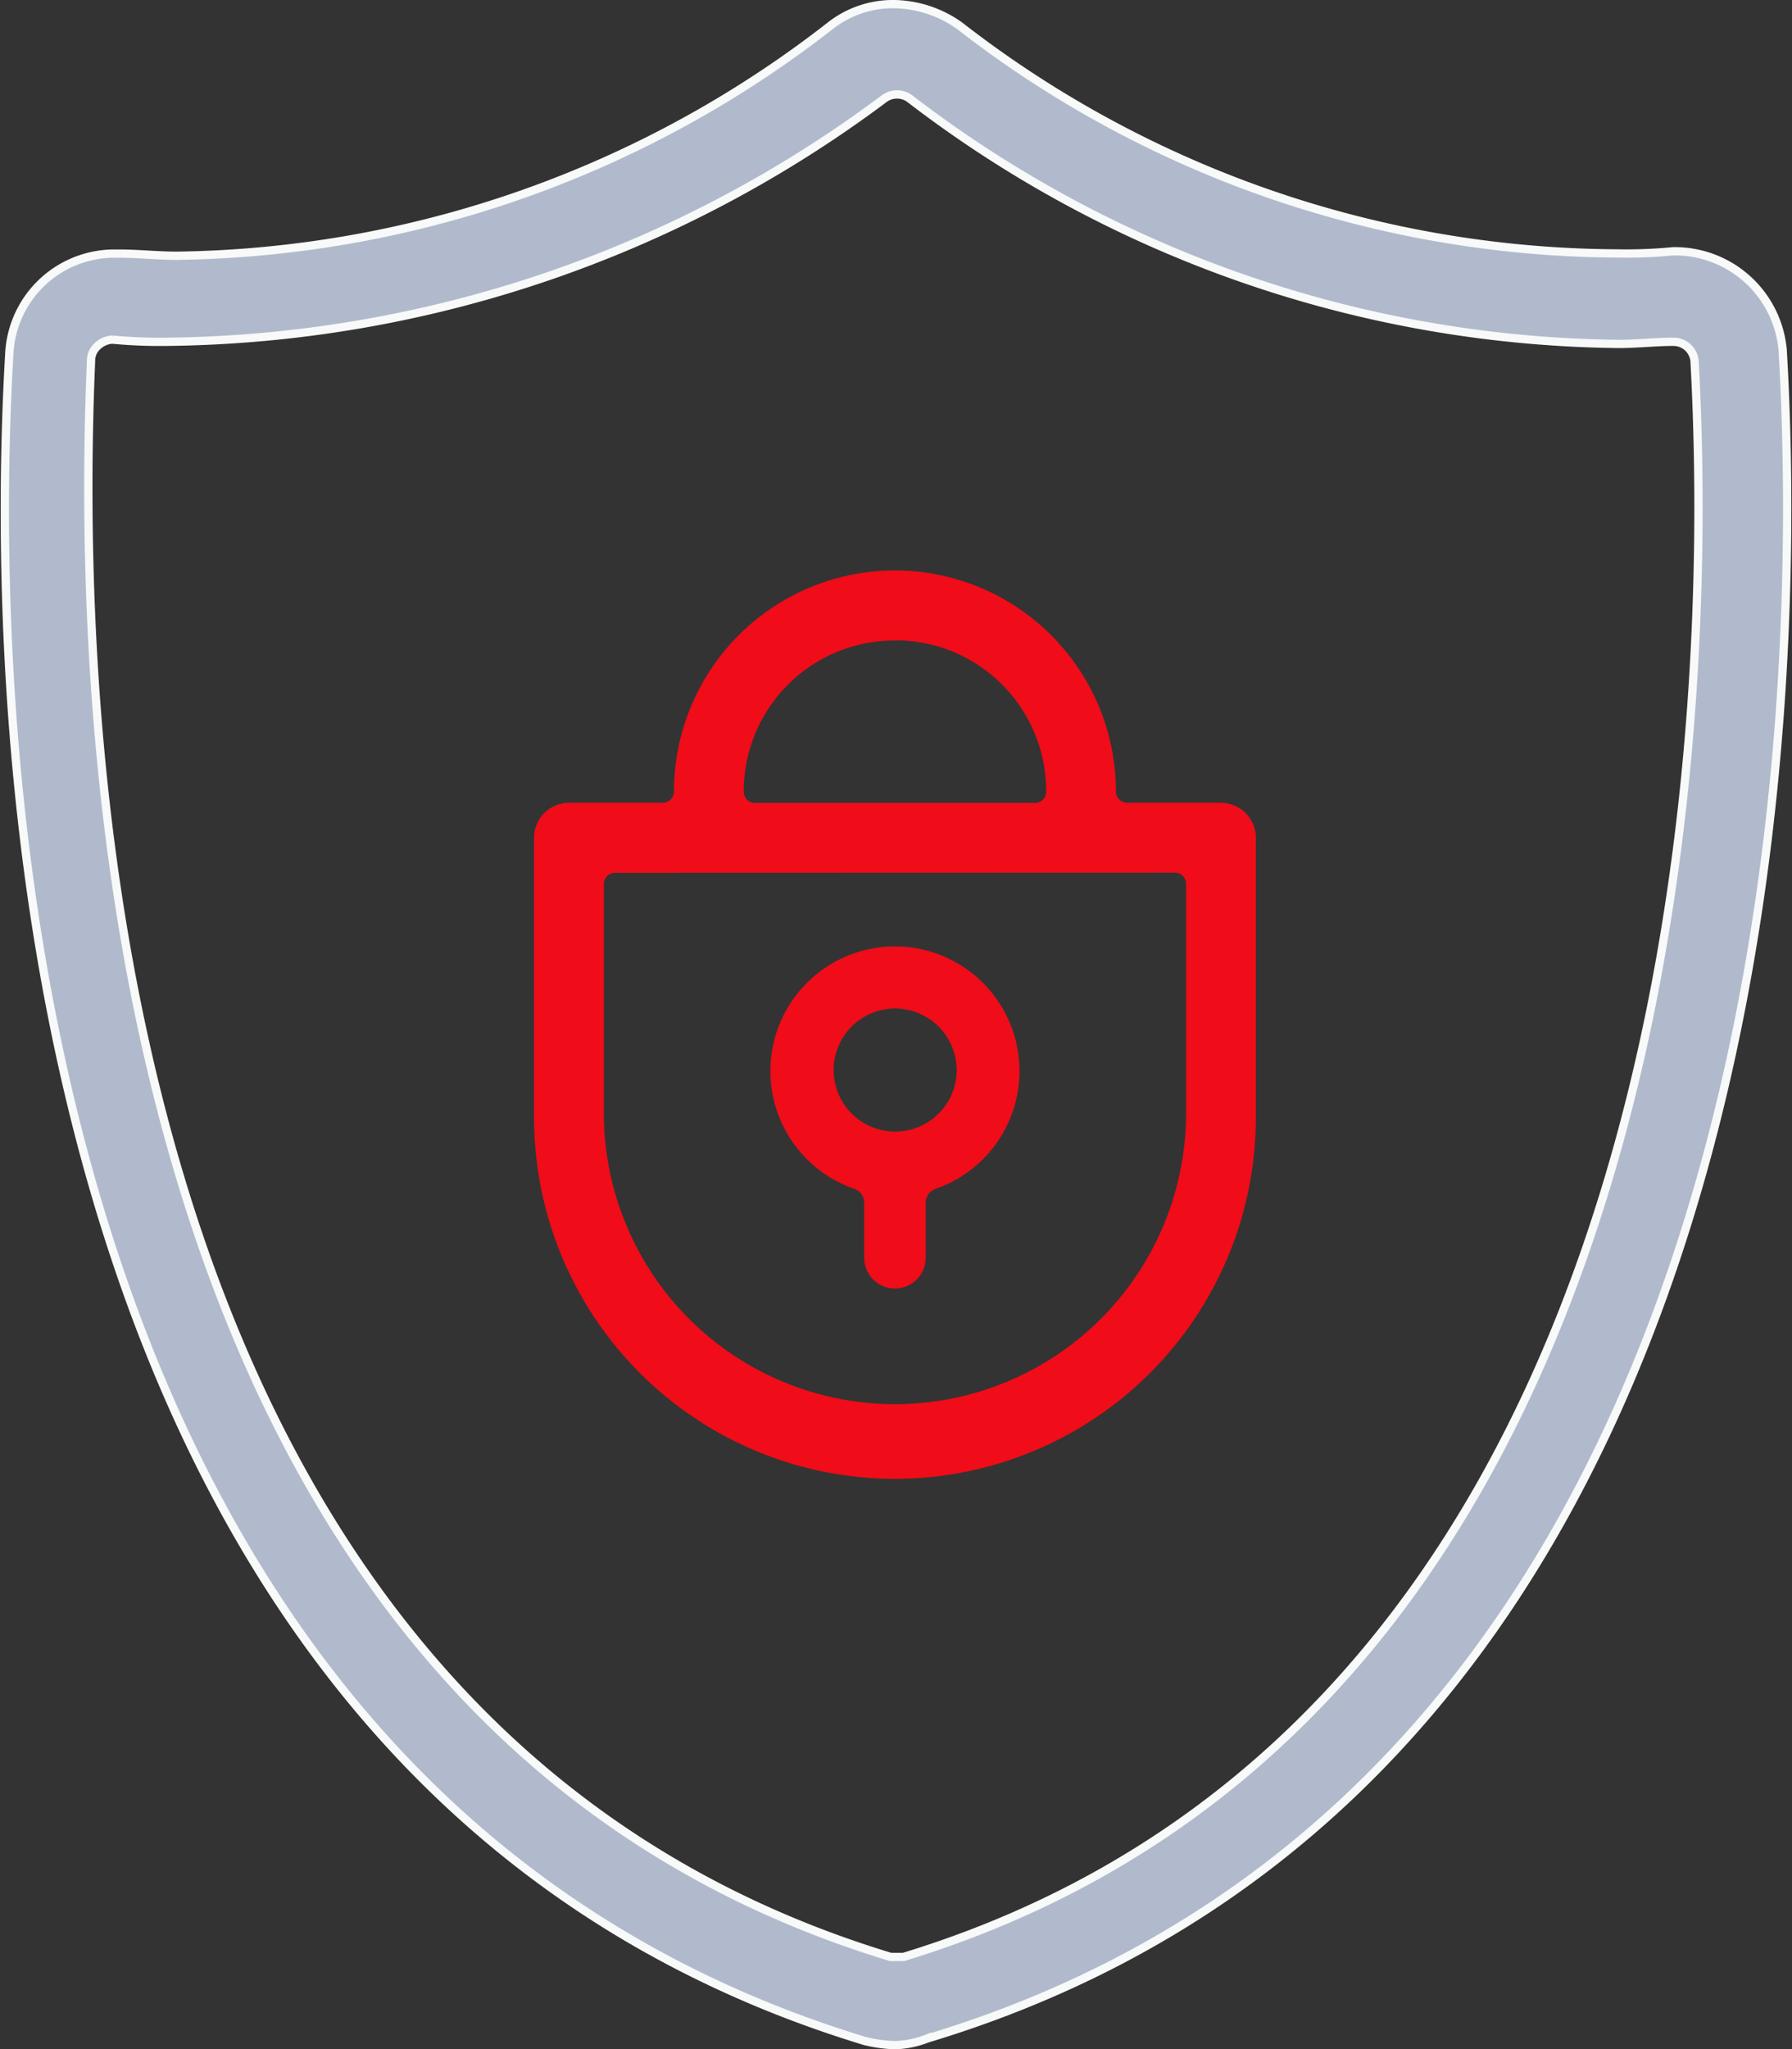 <svg xmlns="http://www.w3.org/2000/svg" width="43.289" height="49.478" viewBox="0 0 43.289 49.478">
  <rect x="0" y="0" width="43.289" height="49.478" fill="#333333" stroke="none"/>
  <g id="icon--security-shield-lock" transform="translate(-8.474 -2.5)">
    <g id="Group_106912" data-name="Group 106912" transform="translate(8.591 2.6)">
      <g id="Group_106905" data-name="Group 106905">
        <g id="Group_106904" data-name="Group 106904">
          <g id="Group_106903" data-name="Group 106903">
            <path id="Path_81517" data-name="Path 81517" d="M30.093,51.878a3.506,3.506,0,0,1-.727-.1C8.336,45.387,8.232,18.957,8.7,11.012a2.543,2.543,0,0,1,2.492-2.389h.156c.467,0,.935.052,1.4.052A26.236,26.236,0,0,0,28.535,3.119,2.45,2.45,0,0,1,30.093,2.6a2.8,2.8,0,0,1,1.558.519,26.09,26.09,0,0,0,15.889,5.5,11.736,11.736,0,0,0,1.35-.052h0a2.615,2.615,0,0,1,2.648,2.389c.467,7.945.363,34.427-20.666,40.762A2.3,2.3,0,0,1,30.093,51.878ZM11.192,10.7a.561.561,0,0,0-.363.156.471.471,0,0,0-.156.363c-.415,9.71.623,32.869,19.316,38.529H30.3c19.42-5.92,19.524-31,19.109-38.529a.512.512,0,0,0-.519-.467h0c-.415,0-.883.052-1.3.052a28.618,28.618,0,0,1-17.136-5.92.519.519,0,0,0-.623,0,29.461,29.461,0,0,1-17.291,5.868,12.194,12.194,0,0,1-1.35-.052Z" transform="translate(-8.591 -2.6)" fill="#b1bacc" stroke="#f8f9f9" stroke-width="0.2"/>
          </g>
        </g>
      </g>
      <g id="Group_106908" data-name="Group 106908" transform="translate(18.493 22.763)">
        <g id="Group_106907" data-name="Group 106907" transform="translate(0 0)">
          <g id="Group_106906" data-name="Group 106906">
            <path id="Path_81518" data-name="Path 81518" d="M44.909,53.247a.745.745,0,0,1-.743-.743V51.167a.357.357,0,0,0-.26-.334,3.009,3.009,0,1,1,2.006,0,.357.357,0,0,0-.26.334V52.5A.745.745,0,0,1,44.909,53.247Zm0-6.761A1.486,1.486,0,1,0,46.4,47.972,1.49,1.49,0,0,0,44.909,46.486Z" transform="translate(-41.9 -45)" fill="#f00c18"/>
          </g>
        </g>
      </g>
      <g id="Group_106911" data-name="Group 106911" transform="translate(12.884 13.773)">
        <g id="Group_106910" data-name="Group 106910" transform="translate(0 0)">
          <g id="Group_106909" data-name="Group 106909">
            <path id="Path_81519" data-name="Path 81519" d="M35.419,42.532A8.625,8.625,0,0,1,26.8,33.913V27.152a.745.745,0,0,1,.743-.743h2.266a.372.372,0,0,0,.371-.371,5.238,5.238,0,0,1,10.476,0,.372.372,0,0,0,.371.371h2.266a.745.745,0,0,1,.743.743v6.761A8.625,8.625,0,0,1,35.419,42.532ZM28.657,27.9a.372.372,0,0,0-.371.371v5.609a7.133,7.133,0,0,0,14.265,0V28.267a.372.372,0,0,0-.371-.371Zm6.761-5.609a3.742,3.742,0,0,0-3.752,3.752.372.372,0,0,0,.371.371H38.8a.372.372,0,0,0,.371-.371A3.742,3.742,0,0,0,35.419,22.286Z" transform="translate(-26.8 -20.8)" fill="#f00c18" stroke="#f00c18" stroke-width="0.2"/>
          </g>
        </g>
      </g>
    </g>
  </g>
</svg>

